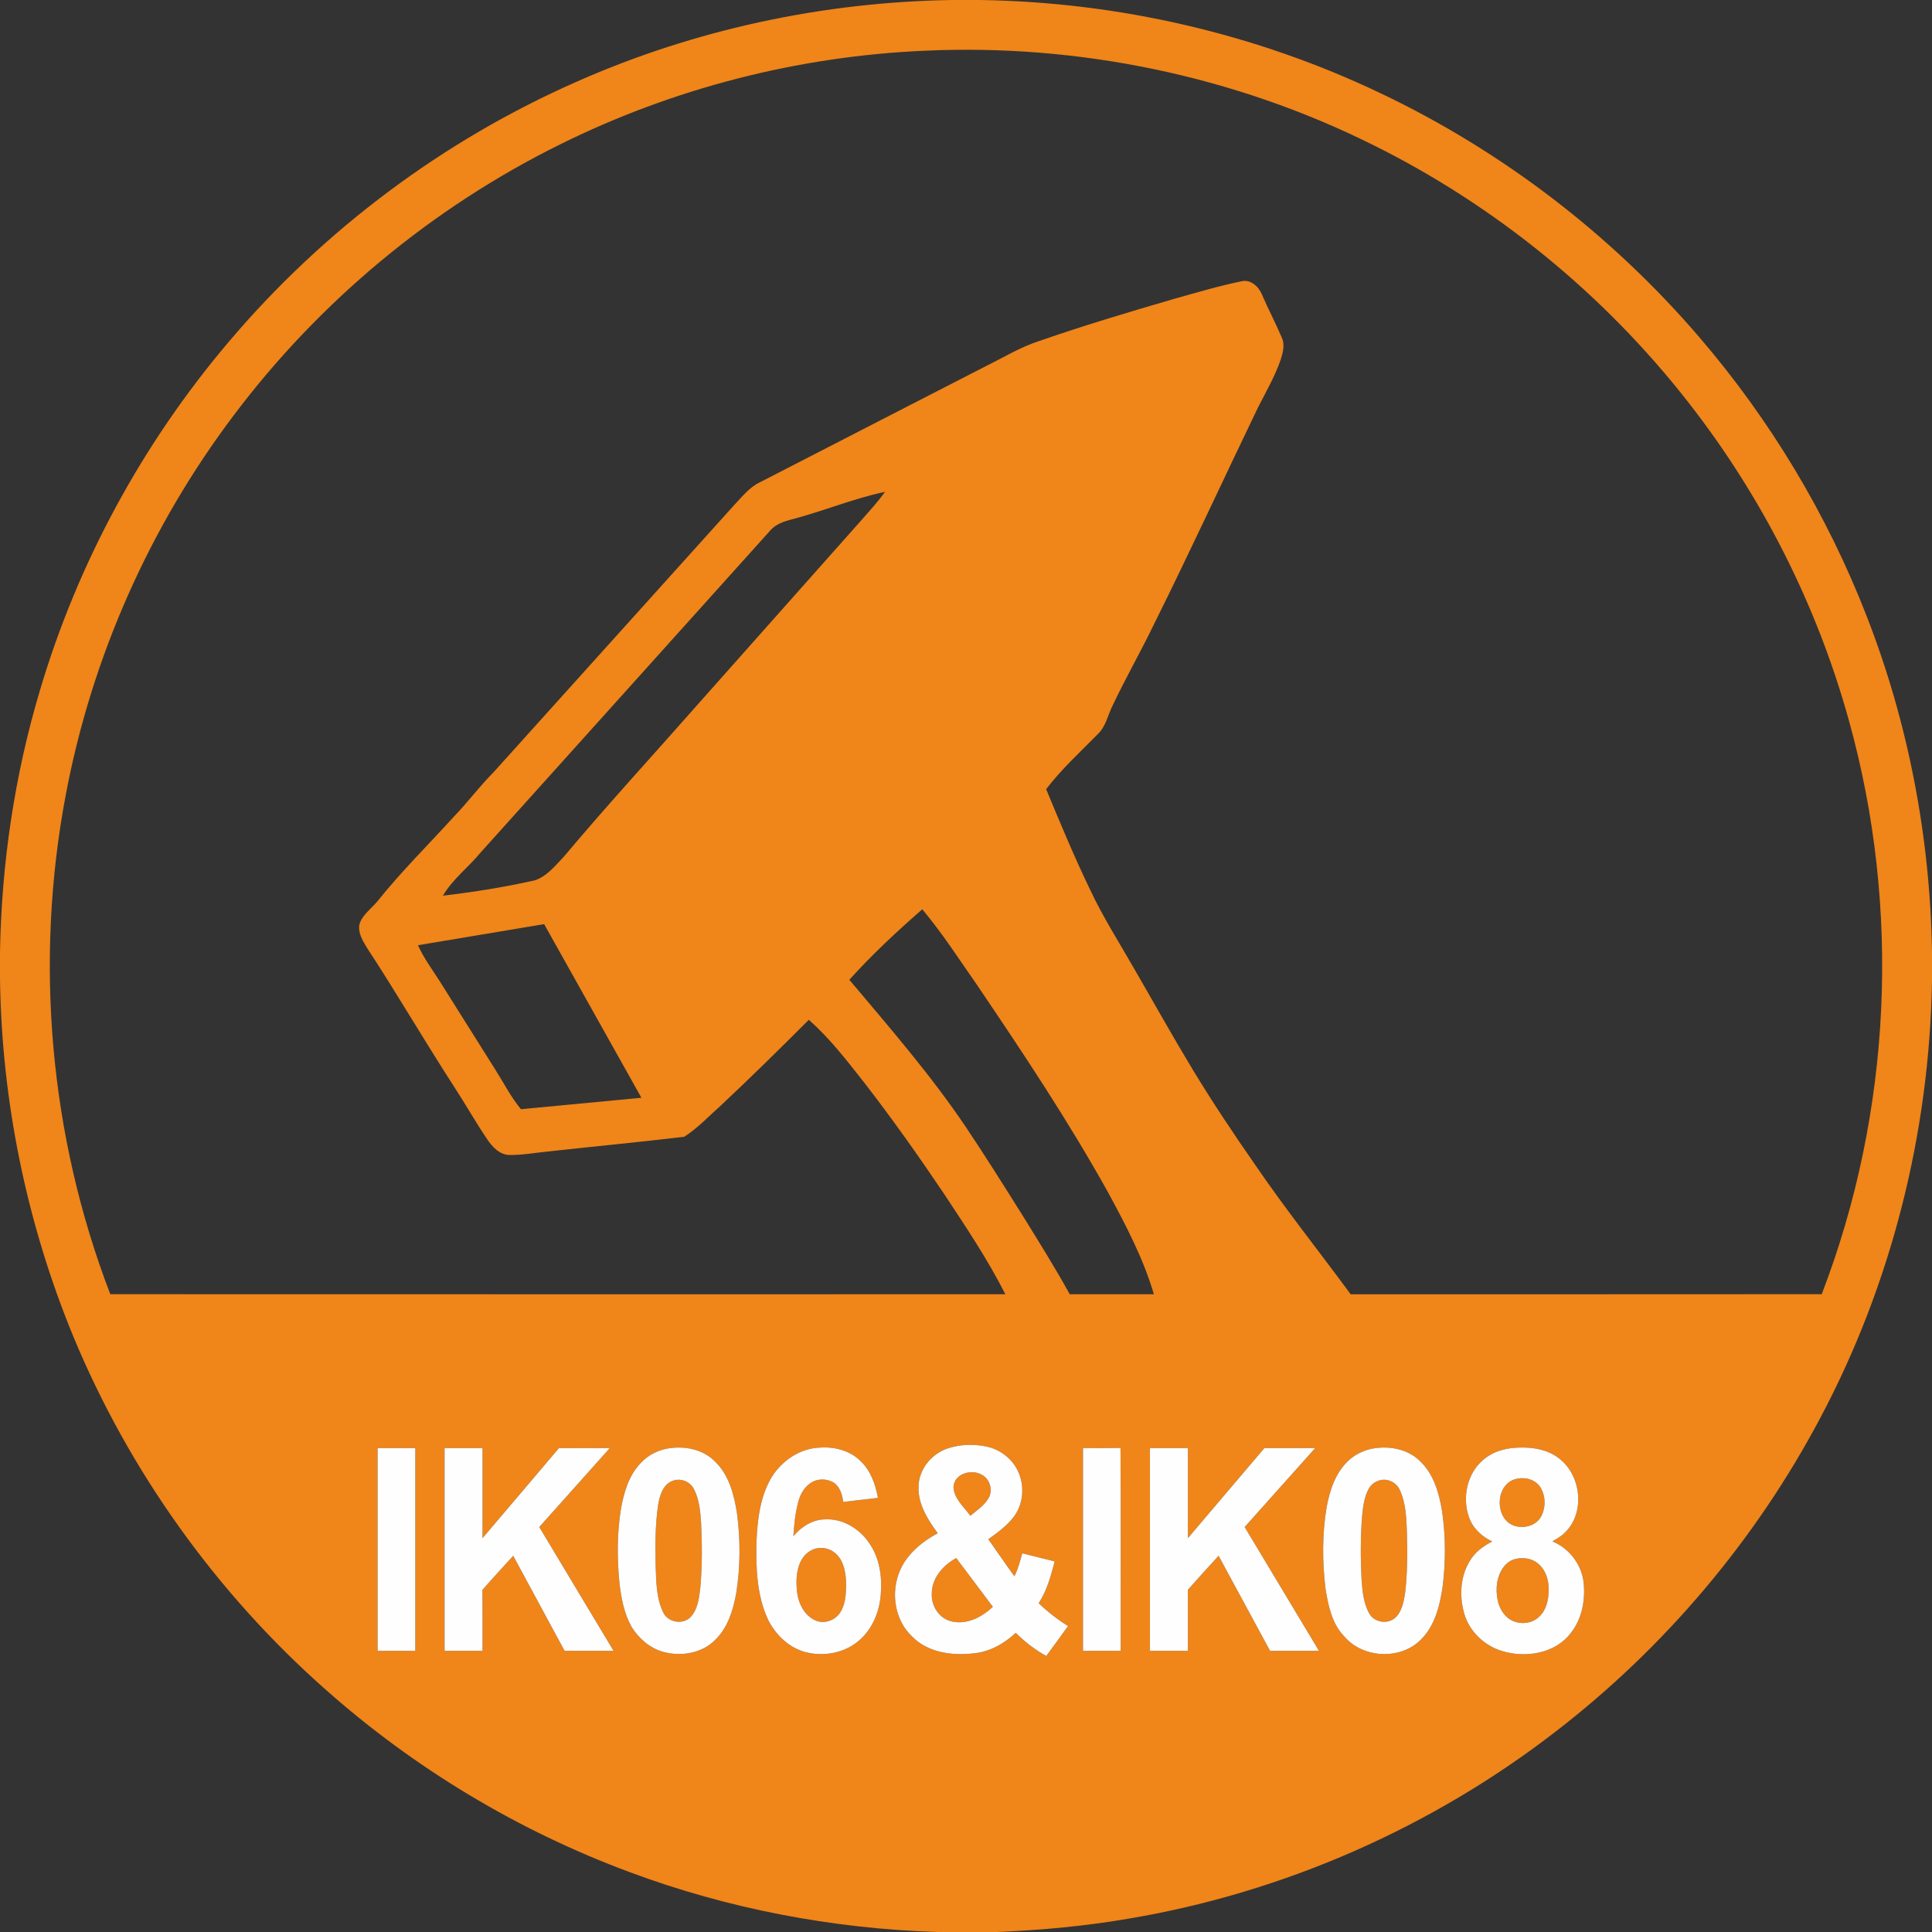 <?xml version="1.0" encoding="UTF-8"?>
<svg xmlns="http://www.w3.org/2000/svg" width="1024pt" height="1024pt" viewBox="0 0 1024 1024">
  <rect x="0" y="0" width="1024" height="1024" fill="#333333" stroke="none"/>
  <g id="#f08519ff">
    <path fill="#f08519" opacity="1.00" d=" M 504.48 0.00 L 519.42 0.00 C 592.62 1.09 665.58 17.84 731.67 49.39 C 796.13 80.03 854.01 124.36 900.49 178.51 C 938.18 222.35 968.40 272.60 989.34 326.49 C 1011.44 383.10 1023.02 443.70 1024.00 504.45 L 1024.00 519.54 C 1022.73 600.13 1002.58 680.50 964.69 751.71 C 930.54 816.16 882.41 873.15 824.64 917.68 C 759.02 968.45 680.86 1002.89 599.05 1016.78 C 575.71 1020.84 552.07 1023.02 528.41 1024.00 L 496.53 1024.00 C 441.02 1022.19 385.73 1011.68 333.67 992.24 C 274.58 970.33 219.66 937.28 172.51 895.46 C 114.58 844.22 68.44 779.72 38.82 708.27 C 14.11 648.24 0.84 583.54 0.00 518.63 L 0.00 504.54 C 0.80 457.73 7.72 411.00 21.10 366.12 C 41.14 298.40 75.55 235.02 121.23 181.19 C 171.33 121.98 235.01 74.31 306.04 43.13 C 368.40 15.58 436.34 1.07 504.48 0.00 M 489.98 26.89 C 422.96 29.81 356.58 46.84 296.50 76.72 C 228.90 110.19 169.35 159.71 123.99 219.98 C 79.41 279.00 48.60 348.36 34.91 421.05 C 18.15 509.27 26.23 602.10 58.46 685.95 C 216.59 686.03 374.72 685.97 532.85 685.98 C 523.43 667.37 511.76 650.01 500.28 632.63 C 486.82 612.63 472.88 592.94 458.11 573.87 C 448.92 562.25 439.87 550.32 428.67 540.53 C 413.34 555.90 397.85 571.13 382.02 585.98 C 375.67 591.60 369.80 597.95 362.63 602.53 C 338.77 605.35 314.82 607.63 290.92 610.27 C 283.97 610.94 277.03 612.23 270.03 612.17 C 264.76 612.05 260.96 607.89 258.22 603.83 C 252.00 594.63 246.53 584.94 240.47 575.63 C 224.69 551.26 210.12 526.14 194.19 501.88 C 191.91 498.01 189.16 493.38 190.87 488.78 C 192.80 484.38 196.83 481.48 199.87 477.91 C 212.54 462.04 227.03 447.75 240.67 432.72 C 247.91 425.21 254.15 416.81 261.50 409.41 C 304.12 362.06 346.74 314.71 389.40 267.40 C 393.54 263.08 397.30 258.16 402.87 255.57 C 442.86 234.95 482.91 214.44 522.92 193.86 C 532.10 189.35 540.90 183.94 550.69 180.78 C 574.25 172.59 598.15 165.44 622.09 158.47 C 633.97 155.15 645.80 151.59 657.89 149.11 C 662.77 147.87 667.09 151.82 668.83 156.05 C 672.12 163.71 676.05 171.08 679.30 178.76 C 681.15 182.56 680.00 186.85 678.78 190.65 C 675.77 199.46 671.06 207.53 666.85 215.79 C 648.37 254.13 630.57 292.80 611.61 330.91 C 604.65 345.35 596.65 359.26 589.81 373.76 C 587.19 378.83 586.21 384.89 581.97 388.99 C 572.60 398.55 562.63 407.60 554.48 418.28 C 561.88 436.05 569.22 453.86 577.61 471.19 C 584.35 485.69 592.99 499.17 600.90 513.03 C 611.29 530.94 621.36 549.04 632.08 566.76 C 642.56 584.06 653.79 600.91 665.36 617.51 C 681.36 640.95 699.08 663.14 715.89 686.00 C 799.11 685.94 882.33 686.05 965.55 685.94 C 1002.60 589.61 1007.65 481.41 979.99 382.00 C 963.08 320.84 933.89 263.13 894.79 213.17 C 850.13 155.95 792.52 108.91 727.47 76.70 C 654.25 40.24 571.66 23.11 489.98 26.89 M 422.42 274.55 C 417.37 275.88 411.81 277.05 408.23 281.20 C 357.05 338.07 305.93 395.00 254.73 451.86 C 248.30 459.69 239.96 465.89 234.75 474.73 C 251.10 472.80 267.40 470.21 283.46 466.60 C 289.94 464.45 294.34 458.75 298.91 453.99 C 322.31 426.11 347.00 399.34 371.03 372.00 C 399.56 339.87 428.10 307.75 456.64 275.62 C 460.89 270.73 465.33 265.98 469.07 260.68 C 453.17 264.07 438.05 270.21 422.42 274.55 M 450.16 519.30 C 471.63 544.80 493.57 570.04 512.19 597.75 C 522.37 612.98 532.14 628.50 541.87 644.02 C 550.46 657.88 559.10 671.71 567.00 685.98 C 581.86 685.98 596.72 686.00 611.58 685.98 C 606.03 667.11 596.83 649.59 587.51 632.37 C 566.39 594.34 542.24 558.11 517.89 522.11 C 508.42 508.57 499.46 494.61 488.83 481.95 C 475.32 493.73 462.16 505.99 450.16 519.30 M 221.52 500.99 C 224.58 507.76 229.03 513.77 233.02 520.00 C 242.92 535.70 252.77 551.42 262.65 567.12 C 267.07 574.09 270.82 581.52 276.11 587.90 C 297.39 585.87 318.67 583.85 339.96 581.84 C 322.79 551.15 305.60 520.48 288.41 489.81 C 266.11 493.55 243.81 497.23 221.52 500.99 M 501.82 767.86 C 493.41 770.84 486.91 779.03 486.83 788.10 C 486.56 797.34 491.77 805.46 497.01 812.64 C 488.10 817.46 479.69 824.49 476.26 834.33 C 472.23 845.52 474.64 859.19 483.50 867.44 C 491.79 875.93 504.61 877.61 515.90 876.33 C 524.45 875.58 532.18 871.20 538.36 865.43 C 543.18 870.23 548.59 874.44 554.57 877.70 C 558.46 872.45 562.26 867.14 566.09 861.84 C 560.49 858.37 555.28 854.28 550.53 849.73 C 554.92 843.03 556.98 835.22 559.01 827.57 C 553.28 826.14 547.54 824.74 541.81 823.30 C 540.68 827.43 539.59 831.61 537.66 835.47 C 532.96 828.98 528.45 822.36 523.82 815.82 C 528.64 812.37 533.53 808.82 537.20 804.09 C 542.51 797.21 543.23 787.32 539.46 779.57 C 536.28 772.89 529.74 768.03 522.51 766.62 C 515.68 765.26 508.42 765.54 501.82 767.86 M 353.53 767.80 C 348.24 768.82 343.22 771.47 339.58 775.46 C 333.24 782.04 330.62 791.19 329.08 799.97 C 327.01 812.88 327.05 826.08 328.32 839.08 C 329.26 847.05 330.78 855.20 334.76 862.28 C 338.55 868.42 344.38 873.51 351.41 875.50 C 360.89 878.14 372.10 876.33 379.13 869.10 C 385.83 862.62 388.59 853.29 390.22 844.38 C 392.43 830.55 392.45 816.39 390.69 802.51 C 389.16 792.39 386.42 781.63 378.70 774.37 C 372.17 767.93 362.31 766.18 353.53 767.80 M 408.97 782.97 C 402.90 793.21 401.44 805.39 400.96 817.07 C 400.60 831.10 401.13 845.81 407.21 858.72 C 411.20 866.50 418.02 873.22 426.61 875.57 C 436.86 878.37 448.76 875.99 456.46 868.45 C 462.81 862.39 466.19 853.74 466.83 845.08 C 467.63 835.58 466.15 825.43 460.47 817.54 C 455.24 809.99 446.32 804.66 436.95 805.31 C 430.40 805.50 424.56 809.29 420.50 814.23 C 420.90 808.43 421.41 802.59 422.86 796.94 C 423.82 792.81 425.79 788.70 429.37 786.23 C 432.99 783.52 438.23 783.54 442.01 785.89 C 445.30 788.19 446.40 792.29 446.95 796.05 C 453.07 795.33 459.20 794.59 465.33 793.89 C 464.04 786.86 461.57 779.71 456.34 774.61 C 450.83 769.00 442.68 766.75 434.97 767.24 C 424.28 767.46 414.50 774.03 408.97 782.97 M 574.01 767.49 C 573.99 803.33 574.00 839.16 574.00 875.00 C 580.67 875.00 587.33 875.00 594.00 875.00 C 593.93 839.14 594.15 803.28 593.89 767.42 C 587.26 767.57 580.63 767.46 574.01 767.49 M 727.45 767.79 C 723.05 768.62 718.89 770.60 715.46 773.48 C 708.04 779.89 704.82 789.64 703.12 799.00 C 700.75 813.15 700.84 827.67 702.53 841.90 C 703.94 850.92 705.95 860.62 712.55 867.40 C 722.28 878.81 741.75 879.91 752.59 869.52 C 760.35 862.19 763.11 851.31 764.60 841.11 C 766.29 827.85 766.25 814.35 764.35 801.12 C 762.78 791.46 759.94 781.30 752.59 774.38 C 746.06 767.95 736.23 766.18 727.45 767.79 M 785.91 773.95 C 777.50 781.19 774.93 793.89 778.60 804.15 C 780.62 810.02 785.40 814.44 790.93 817.02 C 786.26 819.36 781.88 822.58 779.15 827.12 C 773.97 835.39 773.42 845.85 776.04 855.09 C 778.68 864.62 786.69 872.22 796.07 875.07 C 808.61 878.89 824.17 876.49 832.50 865.59 C 838.63 857.94 840.46 847.57 839.26 838.02 C 837.93 828.71 831.47 820.55 822.80 816.97 C 825.02 815.53 827.45 814.31 829.33 812.40 C 840.42 801.88 838.11 781.68 826.07 772.80 C 820.38 768.42 812.97 767.08 805.94 767.24 C 798.81 767.24 791.32 769.08 785.91 773.95 M 200.12 767.50 C 200.12 803.33 200.12 839.16 200.12 874.99 C 206.79 875.00 213.45 875.00 220.12 874.99 C 220.12 839.16 220.13 803.33 220.12 767.50 C 213.45 767.49 206.79 767.49 200.12 767.50 M 235.63 767.50 C 235.62 803.33 235.62 839.16 235.63 875.00 C 242.34 875.00 249.05 875.01 255.76 874.99 C 255.71 864.22 255.82 853.45 255.70 842.68 C 261.02 836.55 266.56 830.61 272.01 824.59 C 281.09 841.38 290.20 858.16 299.24 874.97 C 307.90 875.03 316.56 874.98 325.22 875.00 C 312.10 853.11 298.92 831.26 285.82 809.35 C 298.28 795.41 310.78 781.49 323.20 767.51 C 314.22 767.50 305.23 767.47 296.25 767.52 C 282.79 783.45 269.26 799.33 255.76 815.23 C 255.74 799.32 255.75 783.41 255.76 767.51 C 249.05 767.49 242.34 767.49 235.63 767.50 M 609.50 767.50 C 609.49 803.33 609.49 839.17 609.50 875.00 C 616.21 874.99 622.92 875.01 629.63 874.99 C 629.60 864.19 629.67 853.40 629.59 842.62 C 634.95 836.54 640.43 830.57 645.88 824.59 C 654.98 841.39 664.06 858.20 673.17 875.00 C 681.81 875.00 690.45 875.00 699.10 875.00 C 685.97 853.12 672.81 831.25 659.69 809.36 C 672.17 795.42 684.64 781.47 697.09 767.51 C 688.11 767.50 679.12 767.48 670.14 767.52 C 656.66 783.44 643.14 799.34 629.62 815.23 C 629.63 799.32 629.63 783.41 629.62 767.50 C 622.91 767.49 616.21 767.49 609.50 767.50 Z"></path>
    <path fill="#f08519" opacity="1.00" d=" M 505.39 788.09 C 505.76 780.97 515.01 778.48 520.43 781.68 C 524.66 783.92 526.43 789.82 523.98 793.98 C 521.70 797.96 517.75 800.54 514.29 803.41 C 510.92 798.64 505.56 794.34 505.39 788.09 Z"></path>
    <path fill="#f08519" opacity="1.00" d=" M 357.40 784.60 C 361.39 783.46 366.02 785.56 367.82 789.30 C 370.63 794.72 371.17 800.93 371.59 806.93 C 372.15 818.30 372.21 829.72 371.23 841.08 C 370.57 846.59 370.00 852.78 366.05 857.06 C 361.90 861.35 353.88 859.94 351.46 854.48 C 347.78 846.89 347.83 838.22 347.51 829.97 C 347.29 819.24 347.25 808.43 348.79 797.78 C 349.64 792.55 351.55 786.06 357.40 784.60 Z"></path>
    <path fill="#f08519" opacity="1.00" d=" M 731.36 784.57 C 735.64 783.40 740.44 785.92 742.06 790.03 C 745.44 797.50 745.43 805.91 745.74 813.96 C 745.99 824.15 745.93 834.40 744.72 844.54 C 743.95 849.08 743.07 854.17 739.51 857.44 C 735.49 861.07 728.38 859.96 725.75 855.21 C 722.62 849.67 722.10 843.16 721.65 836.95 C 721.12 825.99 721.06 814.98 721.91 804.03 C 722.39 799.03 722.92 793.85 725.32 789.34 C 726.49 786.95 728.81 785.25 731.36 784.57 Z"></path>
    <path fill="#f08519" opacity="1.00" d=" M 802.17 784.29 C 806.95 782.52 813.08 783.55 816.16 787.87 C 819.28 792.47 819.41 798.89 816.84 803.77 C 814.10 808.79 807.43 810.44 802.28 808.57 C 792.42 804.88 792.41 788.13 802.17 784.29 Z"></path>
    <path fill="#f08519" opacity="1.00" d=" M 430.35 821.50 C 434.58 819.47 439.95 820.42 443.26 823.73 C 447.61 827.88 448.34 834.27 448.46 839.97 C 448.40 845.11 448.12 850.69 445.04 855.05 C 442.23 859.02 436.63 860.88 432.12 858.83 C 426.09 856.08 422.95 849.42 422.39 843.10 C 421.57 835.41 422.54 825.34 430.35 821.50 Z"></path>
    <path fill="#f08519" opacity="1.00" d=" M 493.86 845.02 C 493.67 836.63 499.78 829.57 506.84 825.81 C 513.32 834.41 519.77 843.03 526.23 851.65 C 520.46 857.03 512.60 861.27 504.49 859.40 C 497.99 858.01 493.64 851.49 493.86 845.02 Z"></path>
    <path fill="#f08519" opacity="1.00" d=" M 803.27 826.27 C 807.58 825.23 812.56 826.05 815.79 829.27 C 819.57 832.72 820.99 838.03 820.84 843.01 C 820.73 847.97 819.62 853.40 815.79 856.88 C 810.96 861.67 802.27 861.26 797.80 856.19 C 793.61 851.66 792.77 845.03 793.45 839.14 C 794.33 833.64 797.42 827.65 803.27 826.27 Z"></path>
  </g>
  <g id="#fefefeff">
    <path fill="#fefefe" opacity="1.00" d=" M 501.82 767.86 C 508.42 765.54 515.68 765.26 522.51 766.62 C 529.74 768.03 536.28 772.89 539.46 779.57 C 543.23 787.32 542.51 797.21 537.20 804.09 C 533.53 808.82 528.64 812.37 523.82 815.82 C 528.45 822.36 532.96 828.98 537.66 835.47 C 539.59 831.61 540.68 827.43 541.81 823.30 C 547.54 824.74 553.28 826.14 559.01 827.57 C 556.98 835.22 554.92 843.03 550.53 849.73 C 555.28 854.28 560.49 858.37 566.09 861.84 C 562.26 867.14 558.46 872.45 554.57 877.70 C 548.59 874.44 543.18 870.23 538.36 865.43 C 532.18 871.20 524.45 875.58 515.90 876.33 C 504.61 877.61 491.79 875.93 483.50 867.44 C 474.64 859.19 472.23 845.52 476.26 834.33 C 479.69 824.49 488.10 817.46 497.01 812.64 C 491.77 805.46 486.56 797.34 486.83 788.10 C 486.91 779.03 493.41 770.84 501.82 767.86 M 505.39 788.09 C 505.56 794.34 510.92 798.64 514.29 803.41 C 517.75 800.54 521.70 797.96 523.98 793.98 C 526.43 789.82 524.66 783.92 520.43 781.68 C 515.01 778.48 505.76 780.97 505.39 788.09 M 493.86 845.02 C 493.64 851.49 497.99 858.01 504.49 859.40 C 512.60 861.27 520.46 857.03 526.23 851.65 C 519.77 843.03 513.32 834.41 506.84 825.81 C 499.78 829.57 493.67 836.63 493.86 845.02 Z"></path>
    <path fill="#fefefe" opacity="1.00" d=" M 353.53 767.80 C 362.31 766.18 372.17 767.93 378.70 774.37 C 386.42 781.63 389.16 792.39 390.69 802.51 C 392.45 816.39 392.43 830.55 390.22 844.38 C 388.59 853.29 385.83 862.62 379.13 869.10 C 372.10 876.33 360.89 878.14 351.41 875.50 C 344.38 873.51 338.55 868.42 334.76 862.28 C 330.78 855.20 329.26 847.05 328.32 839.08 C 327.05 826.08 327.01 812.88 329.08 799.97 C 330.62 791.19 333.24 782.04 339.58 775.46 C 343.22 771.47 348.24 768.82 353.53 767.80 M 357.40 784.60 C 351.55 786.06 349.64 792.55 348.79 797.78 C 347.25 808.43 347.29 819.24 347.51 829.97 C 347.83 838.22 347.78 846.89 351.46 854.48 C 353.88 859.94 361.90 861.35 366.05 857.06 C 370.00 852.78 370.57 846.59 371.23 841.08 C 372.21 829.72 372.15 818.30 371.59 806.93 C 371.17 800.93 370.63 794.72 367.82 789.30 C 366.02 785.56 361.39 783.46 357.40 784.60 Z"></path>
    <path fill="#fefefe" opacity="1.00" d=" M 408.97 782.97 C 414.50 774.03 424.28 767.46 434.97 767.24 C 442.68 766.75 450.83 769.00 456.34 774.61 C 461.57 779.71 464.04 786.86 465.33 793.89 C 459.20 794.59 453.07 795.33 446.95 796.05 C 446.40 792.29 445.30 788.19 442.01 785.89 C 438.23 783.54 432.99 783.52 429.37 786.23 C 425.79 788.70 423.82 792.81 422.86 796.94 C 421.41 802.59 420.90 808.43 420.50 814.23 C 424.56 809.29 430.40 805.50 436.95 805.31 C 446.32 804.66 455.24 809.99 460.47 817.54 C 466.15 825.43 467.63 835.58 466.83 845.08 C 466.19 853.74 462.81 862.39 456.46 868.45 C 448.76 875.99 436.86 878.37 426.61 875.57 C 418.02 873.22 411.20 866.50 407.21 858.72 C 401.13 845.81 400.60 831.10 400.96 817.07 C 401.44 805.39 402.90 793.21 408.97 782.97 M 430.35 821.50 C 422.54 825.34 421.57 835.41 422.39 843.10 C 422.95 849.42 426.09 856.08 432.12 858.83 C 436.63 860.88 442.23 859.02 445.04 855.05 C 448.12 850.69 448.40 845.11 448.46 839.97 C 448.34 834.27 447.61 827.88 443.26 823.73 C 439.95 820.42 434.58 819.47 430.35 821.50 Z"></path>
    <path fill="#fefefe" opacity="1.00" d=" M 574.01 767.49 C 580.63 767.46 587.26 767.57 593.89 767.42 C 594.15 803.28 593.93 839.14 594.00 875.00 C 587.33 875.00 580.67 875.00 574.00 875.00 C 574.00 839.16 573.99 803.33 574.01 767.49 Z"></path>
    <path fill="#fefefe" opacity="1.00" d=" M 727.45 767.79 C 736.23 766.18 746.06 767.95 752.59 774.38 C 759.94 781.30 762.78 791.46 764.35 801.12 C 766.25 814.35 766.29 827.85 764.60 841.11 C 763.11 851.31 760.35 862.19 752.59 869.52 C 741.75 879.91 722.28 878.81 712.55 867.40 C 705.95 860.62 703.94 850.92 702.53 841.90 C 700.84 827.67 700.75 813.15 703.12 799.00 C 704.82 789.64 708.04 779.89 715.46 773.48 C 718.89 770.60 723.05 768.62 727.45 767.79 M 731.36 784.57 C 728.81 785.25 726.49 786.95 725.32 789.34 C 722.92 793.85 722.39 799.03 721.91 804.03 C 721.06 814.98 721.12 825.99 721.65 836.95 C 722.10 843.16 722.62 849.67 725.75 855.21 C 728.38 859.96 735.49 861.07 739.51 857.44 C 743.07 854.17 743.95 849.08 744.72 844.54 C 745.93 834.40 745.99 824.15 745.74 813.96 C 745.43 805.91 745.44 797.50 742.06 790.03 C 740.44 785.92 735.64 783.40 731.36 784.57 Z"></path>
    <path fill="#fefefe" opacity="1.00" d=" M 785.91 773.95 C 791.32 769.08 798.81 767.24 805.94 767.24 C 812.97 767.08 820.38 768.42 826.07 772.80 C 838.11 781.68 840.42 801.88 829.33 812.40 C 827.45 814.31 825.02 815.53 822.80 816.97 C 831.47 820.55 837.93 828.71 839.26 838.02 C 840.46 847.57 838.63 857.94 832.50 865.59 C 824.17 876.49 808.61 878.89 796.07 875.07 C 786.69 872.22 778.68 864.62 776.04 855.09 C 773.42 845.85 773.97 835.39 779.15 827.12 C 781.88 822.58 786.26 819.36 790.93 817.02 C 785.40 814.44 780.62 810.02 778.60 804.15 C 774.93 793.89 777.50 781.19 785.91 773.95 M 802.17 784.29 C 792.41 788.13 792.42 804.88 802.28 808.57 C 807.43 810.44 814.10 808.79 816.84 803.77 C 819.41 798.89 819.28 792.47 816.16 787.87 C 813.08 783.55 806.95 782.52 802.17 784.29 M 803.27 826.27 C 797.42 827.65 794.33 833.64 793.45 839.14 C 792.77 845.03 793.61 851.66 797.80 856.19 C 802.27 861.26 810.96 861.67 815.79 856.88 C 819.62 853.40 820.73 847.97 820.84 843.01 C 820.99 838.03 819.57 832.72 815.79 829.27 C 812.56 826.05 807.58 825.23 803.27 826.27 Z"></path>
    <path fill="#fefefe" opacity="1.00" d=" M 200.12 767.50 C 206.79 767.49 213.45 767.49 220.12 767.50 C 220.13 803.33 220.12 839.16 220.12 874.99 C 213.45 875.00 206.79 875.00 200.12 874.99 C 200.12 839.16 200.12 803.33 200.12 767.50 Z"></path>
    <path fill="#fefefe" opacity="1.00" d=" M 235.63 767.50 C 242.34 767.49 249.05 767.49 255.76 767.51 C 255.75 783.41 255.74 799.32 255.76 815.23 C 269.26 799.33 282.79 783.45 296.25 767.52 C 305.23 767.47 314.22 767.50 323.20 767.51 C 310.78 781.49 298.28 795.41 285.82 809.35 C 298.92 831.26 312.10 853.11 325.22 875.00 C 316.56 874.98 307.90 875.03 299.24 874.97 C 290.20 858.16 281.09 841.38 272.01 824.59 C 266.56 830.61 261.02 836.55 255.70 842.68 C 255.82 853.45 255.71 864.22 255.76 874.99 C 249.05 875.01 242.34 875.00 235.63 875.00 C 235.62 839.16 235.62 803.33 235.63 767.50 Z"></path>
    <path fill="#fefefe" opacity="1.00" d=" M 609.50 767.50 C 616.21 767.49 622.91 767.49 629.62 767.50 C 629.63 783.41 629.63 799.32 629.62 815.23 C 643.14 799.34 656.66 783.44 670.14 767.52 C 679.12 767.48 688.11 767.50 697.09 767.51 C 684.64 781.47 672.17 795.42 659.69 809.36 C 672.81 831.25 685.97 853.12 699.10 875.00 C 690.45 875.00 681.81 875.00 673.17 875.00 C 664.06 858.20 654.98 841.39 645.88 824.59 C 640.43 830.57 634.95 836.54 629.59 842.62 C 629.67 853.40 629.60 864.19 629.63 874.99 C 622.92 875.01 616.21 874.99 609.50 875.00 C 609.49 839.17 609.49 803.33 609.50 767.50 Z"></path>
  </g>
</svg>

